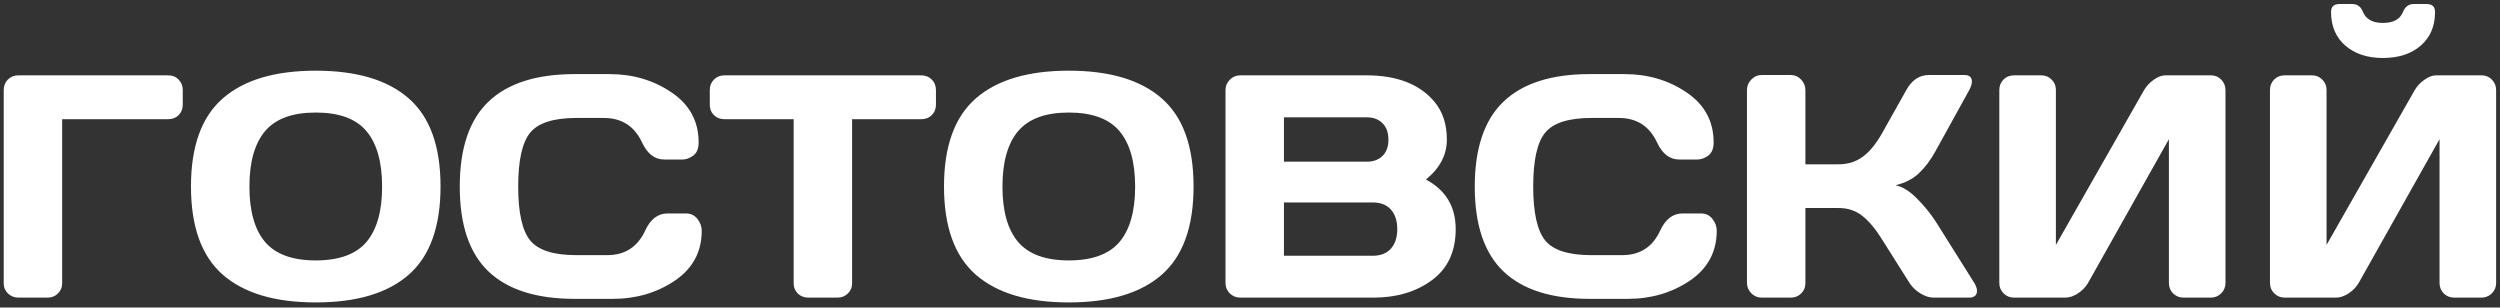 <?xml version="1.0" encoding="UTF-8"?> <svg xmlns="http://www.w3.org/2000/svg" width="252" height="31" viewBox="0 0 252 31" fill="none"><rect x="0" y="0" width="252" height="31" fill="#333333" stroke="none"/> <path d="M0.375 28.562V9.078C0.375 8.651 0.516 8.297 0.797 8.016C1.078 7.734 1.432 7.594 1.859 7.594H16.953C17.38 7.594 17.729 7.734 18 8.016C18.281 8.297 18.422 8.651 18.422 9.078V10.547C18.422 10.974 18.281 11.328 18 11.609C17.729 11.88 17.38 12.016 16.953 12.016H6.266V28.562C6.266 28.969 6.12 29.312 5.828 29.594C5.547 29.865 5.203 30 4.797 30H1.859C1.453 30 1.104 29.865 0.812 29.594C0.521 29.312 0.375 28.969 0.375 28.562ZM41.203 27.688C39.078 29.552 35.953 30.484 31.828 30.484C27.713 30.484 24.588 29.552 22.453 27.688C20.318 25.812 19.25 22.849 19.25 18.797C19.25 14.745 20.318 11.787 22.453 9.922C24.588 8.057 27.713 7.125 31.828 7.125C35.953 7.125 39.078 8.057 41.203 9.922C43.339 11.787 44.406 14.745 44.406 18.797C44.406 22.849 43.339 25.812 41.203 27.688ZM36.938 13.219C35.885 11.969 34.182 11.344 31.828 11.344C29.484 11.344 27.781 11.969 26.719 13.219C25.667 14.469 25.141 16.333 25.141 18.812C25.141 21.281 25.667 23.141 26.719 24.391C27.781 25.63 29.484 26.25 31.828 26.25C34.182 26.25 35.885 25.63 36.938 24.391C37.99 23.141 38.516 21.281 38.516 18.812C38.516 16.333 37.99 14.469 36.938 13.219ZM49.234 27.359C47.307 25.516 46.344 22.667 46.344 18.812C46.344 14.948 47.307 12.094 49.234 10.25C51.172 8.396 54.073 7.469 57.938 7.469H61.422C63.786 7.469 65.875 8.083 67.688 9.312C69.51 10.542 70.422 12.224 70.422 14.359C70.422 14.974 70.24 15.417 69.875 15.688C69.51 15.948 69.156 16.078 68.812 16.078H66.953C65.995 16.078 65.25 15.505 64.719 14.359C63.948 12.713 62.667 11.891 60.875 11.891H58.094C55.812 11.891 54.266 12.38 53.453 13.359C52.641 14.338 52.234 16.151 52.234 18.797C52.234 21.443 52.641 23.26 53.453 24.25C54.266 25.229 55.812 25.719 58.094 25.719H61.203C62.995 25.719 64.271 24.896 65.031 23.25C65.562 22.094 66.312 21.516 67.281 21.516H69.141C69.63 21.516 70.016 21.698 70.297 22.062C70.588 22.427 70.734 22.823 70.734 23.25C70.734 25.385 69.828 27.068 68.016 28.297C66.203 29.516 64.115 30.125 61.75 30.125H57.938C54.073 30.125 51.172 29.203 49.234 27.359ZM71.547 10.547V9.078C71.547 8.651 71.688 8.297 71.969 8.016C72.25 7.734 72.604 7.594 73.031 7.594H92.859C93.287 7.594 93.641 7.734 93.922 8.016C94.203 8.297 94.344 8.651 94.344 9.078V10.547C94.344 10.974 94.203 11.328 93.922 11.609C93.641 11.88 93.287 12.016 92.859 12.016H85.891V28.562C85.891 28.969 85.745 29.312 85.453 29.594C85.172 29.865 84.828 30 84.422 30H81.469C81.062 30 80.713 29.865 80.422 29.594C80.141 29.312 80 28.969 80 28.562V12.016H73.031C72.604 12.016 72.25 11.88 71.969 11.609C71.688 11.328 71.547 10.974 71.547 10.547ZM117.109 27.688C114.984 29.552 111.859 30.484 107.734 30.484C103.62 30.484 100.495 29.552 98.359 27.688C96.224 25.812 95.156 22.849 95.156 18.797C95.156 14.745 96.224 11.787 98.359 9.922C100.495 8.057 103.62 7.125 107.734 7.125C111.859 7.125 114.984 8.057 117.109 9.922C119.245 11.787 120.312 14.745 120.312 18.797C120.312 22.849 119.245 25.812 117.109 27.688ZM112.844 13.219C111.792 11.969 110.089 11.344 107.734 11.344C105.391 11.344 103.688 11.969 102.625 13.219C101.573 14.469 101.047 16.333 101.047 18.812C101.047 21.281 101.573 23.141 102.625 24.391C103.688 25.63 105.391 26.25 107.734 26.25C110.089 26.25 111.792 25.63 112.844 24.391C113.896 23.141 114.422 21.281 114.422 18.812C114.422 16.333 113.896 14.469 112.844 13.219ZM123.531 9.078C123.531 8.672 123.677 8.323 123.969 8.031C124.26 7.74 124.609 7.594 125.016 7.594H137.719C140.833 7.594 143.13 8.49 144.609 10.281C145.432 11.271 145.844 12.537 145.844 14.078C145.844 15.609 145.141 16.948 143.734 18.094C145.734 19.167 146.734 20.833 146.734 23.094C146.734 25.354 145.932 27.073 144.328 28.25C142.734 29.417 140.776 30 138.453 30H125.016C124.609 30 124.26 29.859 123.969 29.578C123.677 29.287 123.531 28.938 123.531 28.531V9.078ZM129.422 25.781H138.359C139.161 25.781 139.776 25.542 140.203 25.062C140.63 24.583 140.844 23.927 140.844 23.094C140.844 22.26 140.63 21.604 140.203 21.125C139.776 20.646 139.161 20.406 138.359 20.406H129.422V25.781ZM129.422 16.297H137.781C138.438 16.297 138.964 16.104 139.359 15.719C139.755 15.323 139.953 14.776 139.953 14.078C139.953 13.37 139.755 12.818 139.359 12.422C138.964 12.026 138.438 11.828 137.781 11.828H129.422V16.297ZM151.547 27.359C149.62 25.516 148.656 22.667 148.656 18.812C148.656 14.948 149.62 12.094 151.547 10.25C153.484 8.396 156.385 7.469 160.25 7.469H163.734C166.099 7.469 168.188 8.083 170 9.312C171.823 10.542 172.734 12.224 172.734 14.359C172.734 14.974 172.552 15.417 172.188 15.688C171.823 15.948 171.469 16.078 171.125 16.078H169.266C168.307 16.078 167.562 15.505 167.031 14.359C166.26 12.713 164.979 11.891 163.188 11.891H160.406C158.125 11.891 156.578 12.38 155.766 13.359C154.953 14.338 154.547 16.151 154.547 18.797C154.547 21.443 154.953 23.26 155.766 24.25C156.578 25.229 158.125 25.719 160.406 25.719H163.516C165.307 25.719 166.583 24.896 167.344 23.25C167.875 22.094 168.625 21.516 169.594 21.516H171.453C171.943 21.516 172.328 21.698 172.609 22.062C172.901 22.427 173.047 22.823 173.047 23.25C173.047 25.385 172.141 27.068 170.328 28.297C168.516 29.516 166.427 30.125 164.062 30.125H160.25C156.385 30.125 153.484 29.203 151.547 27.359ZM199.281 29.312C199.281 29.771 199.01 30 198.469 30H194.891C194.484 30 194.047 29.859 193.578 29.578C193.109 29.287 192.745 28.938 192.484 28.531L189.734 24.172C189.078 23.109 188.417 22.312 187.75 21.781C187.083 21.24 186.281 20.969 185.344 20.969H181.984V28.562C181.984 28.969 181.839 29.312 181.547 29.594C181.266 29.865 180.922 30 180.516 30H177.578C177.172 30 176.823 29.854 176.531 29.562C176.24 29.26 176.094 28.906 176.094 28.5V9.078C176.094 8.672 176.24 8.318 176.531 8.016C176.823 7.714 177.172 7.562 177.578 7.562H180.516C180.922 7.562 181.266 7.714 181.547 8.016C181.839 8.318 181.984 8.672 181.984 9.078V16.562H185.344C186.26 16.562 187.062 16.312 187.75 15.812C188.448 15.312 189.109 14.505 189.734 13.391L192.156 9.078C192.708 8.078 193.458 7.573 194.406 7.562H198.016C198.516 7.562 198.766 7.781 198.766 8.219C198.766 8.458 198.677 8.745 198.5 9.078L195.109 15.219C194.62 16.115 194.068 16.854 193.453 17.438C192.849 18.021 192.057 18.432 191.078 18.672C191.766 18.818 192.469 19.25 193.188 19.969C193.917 20.688 194.557 21.469 195.109 22.312L199.016 28.531C199.193 28.833 199.281 29.094 199.281 29.312ZM201.531 28.531V9.078C201.531 8.651 201.672 8.297 201.953 8.016C202.234 7.734 202.589 7.594 203.016 7.594H205.766C206.172 7.594 206.516 7.734 206.797 8.016C207.089 8.297 207.234 8.641 207.234 9.047V24.688L216.125 9.078C216.365 8.672 216.693 8.323 217.109 8.031C217.526 7.74 217.911 7.594 218.266 7.594H222.875C223.281 7.594 223.625 7.74 223.906 8.031C224.188 8.323 224.328 8.672 224.328 9.078V28.531C224.328 28.938 224.182 29.287 223.891 29.578C223.599 29.859 223.25 30 222.844 30H220.094C219.688 30 219.339 29.859 219.047 29.578C218.766 29.287 218.625 28.938 218.625 28.531V14.031L210.469 28.531C210.229 28.938 209.891 29.287 209.453 29.578C209.016 29.859 208.594 30 208.188 30H203.016C202.609 30 202.26 29.859 201.969 29.578C201.677 29.287 201.531 28.938 201.531 28.531ZM228.812 28.531V9.078C228.812 8.651 228.953 8.297 229.234 8.016C229.516 7.734 229.87 7.594 230.297 7.594H233.047C233.453 7.594 233.797 7.734 234.078 8.016C234.37 8.297 234.516 8.641 234.516 9.047V24.688L243.406 9.078C243.646 8.672 243.974 8.323 244.391 8.031C244.807 7.74 245.193 7.594 245.547 7.594H250.156C250.562 7.594 250.906 7.74 251.188 8.031C251.469 8.323 251.609 8.672 251.609 9.078V28.531C251.609 28.938 251.464 29.287 251.172 29.578C250.88 29.859 250.531 30 250.125 30H247.375C246.969 30 246.62 29.859 246.328 29.578C246.047 29.287 245.906 28.938 245.906 28.531V14.031L237.75 28.531C237.51 28.938 237.172 29.287 236.734 29.578C236.297 29.859 235.875 30 235.469 30H230.297C229.891 30 229.542 29.859 229.25 29.578C228.958 29.287 228.812 28.938 228.812 28.531ZM234.969 1.203C234.969 0.672 235.255 0.406 235.828 0.406H237.109C237.62 0.406 237.979 0.672 238.188 1.203C238.49 1.943 239.161 2.312 240.203 2.312C241.255 2.312 241.927 1.943 242.219 1.203C242.438 0.672 242.802 0.406 243.312 0.406H244.594C245.167 0.406 245.453 0.672 245.453 1.203C245.453 2.63 244.974 3.76 244.016 4.594C243.057 5.427 241.786 5.844 240.203 5.844C238.63 5.844 237.365 5.427 236.406 4.594C235.448 3.76 234.969 2.63 234.969 1.203Z" fill="white"></path> </svg> 
